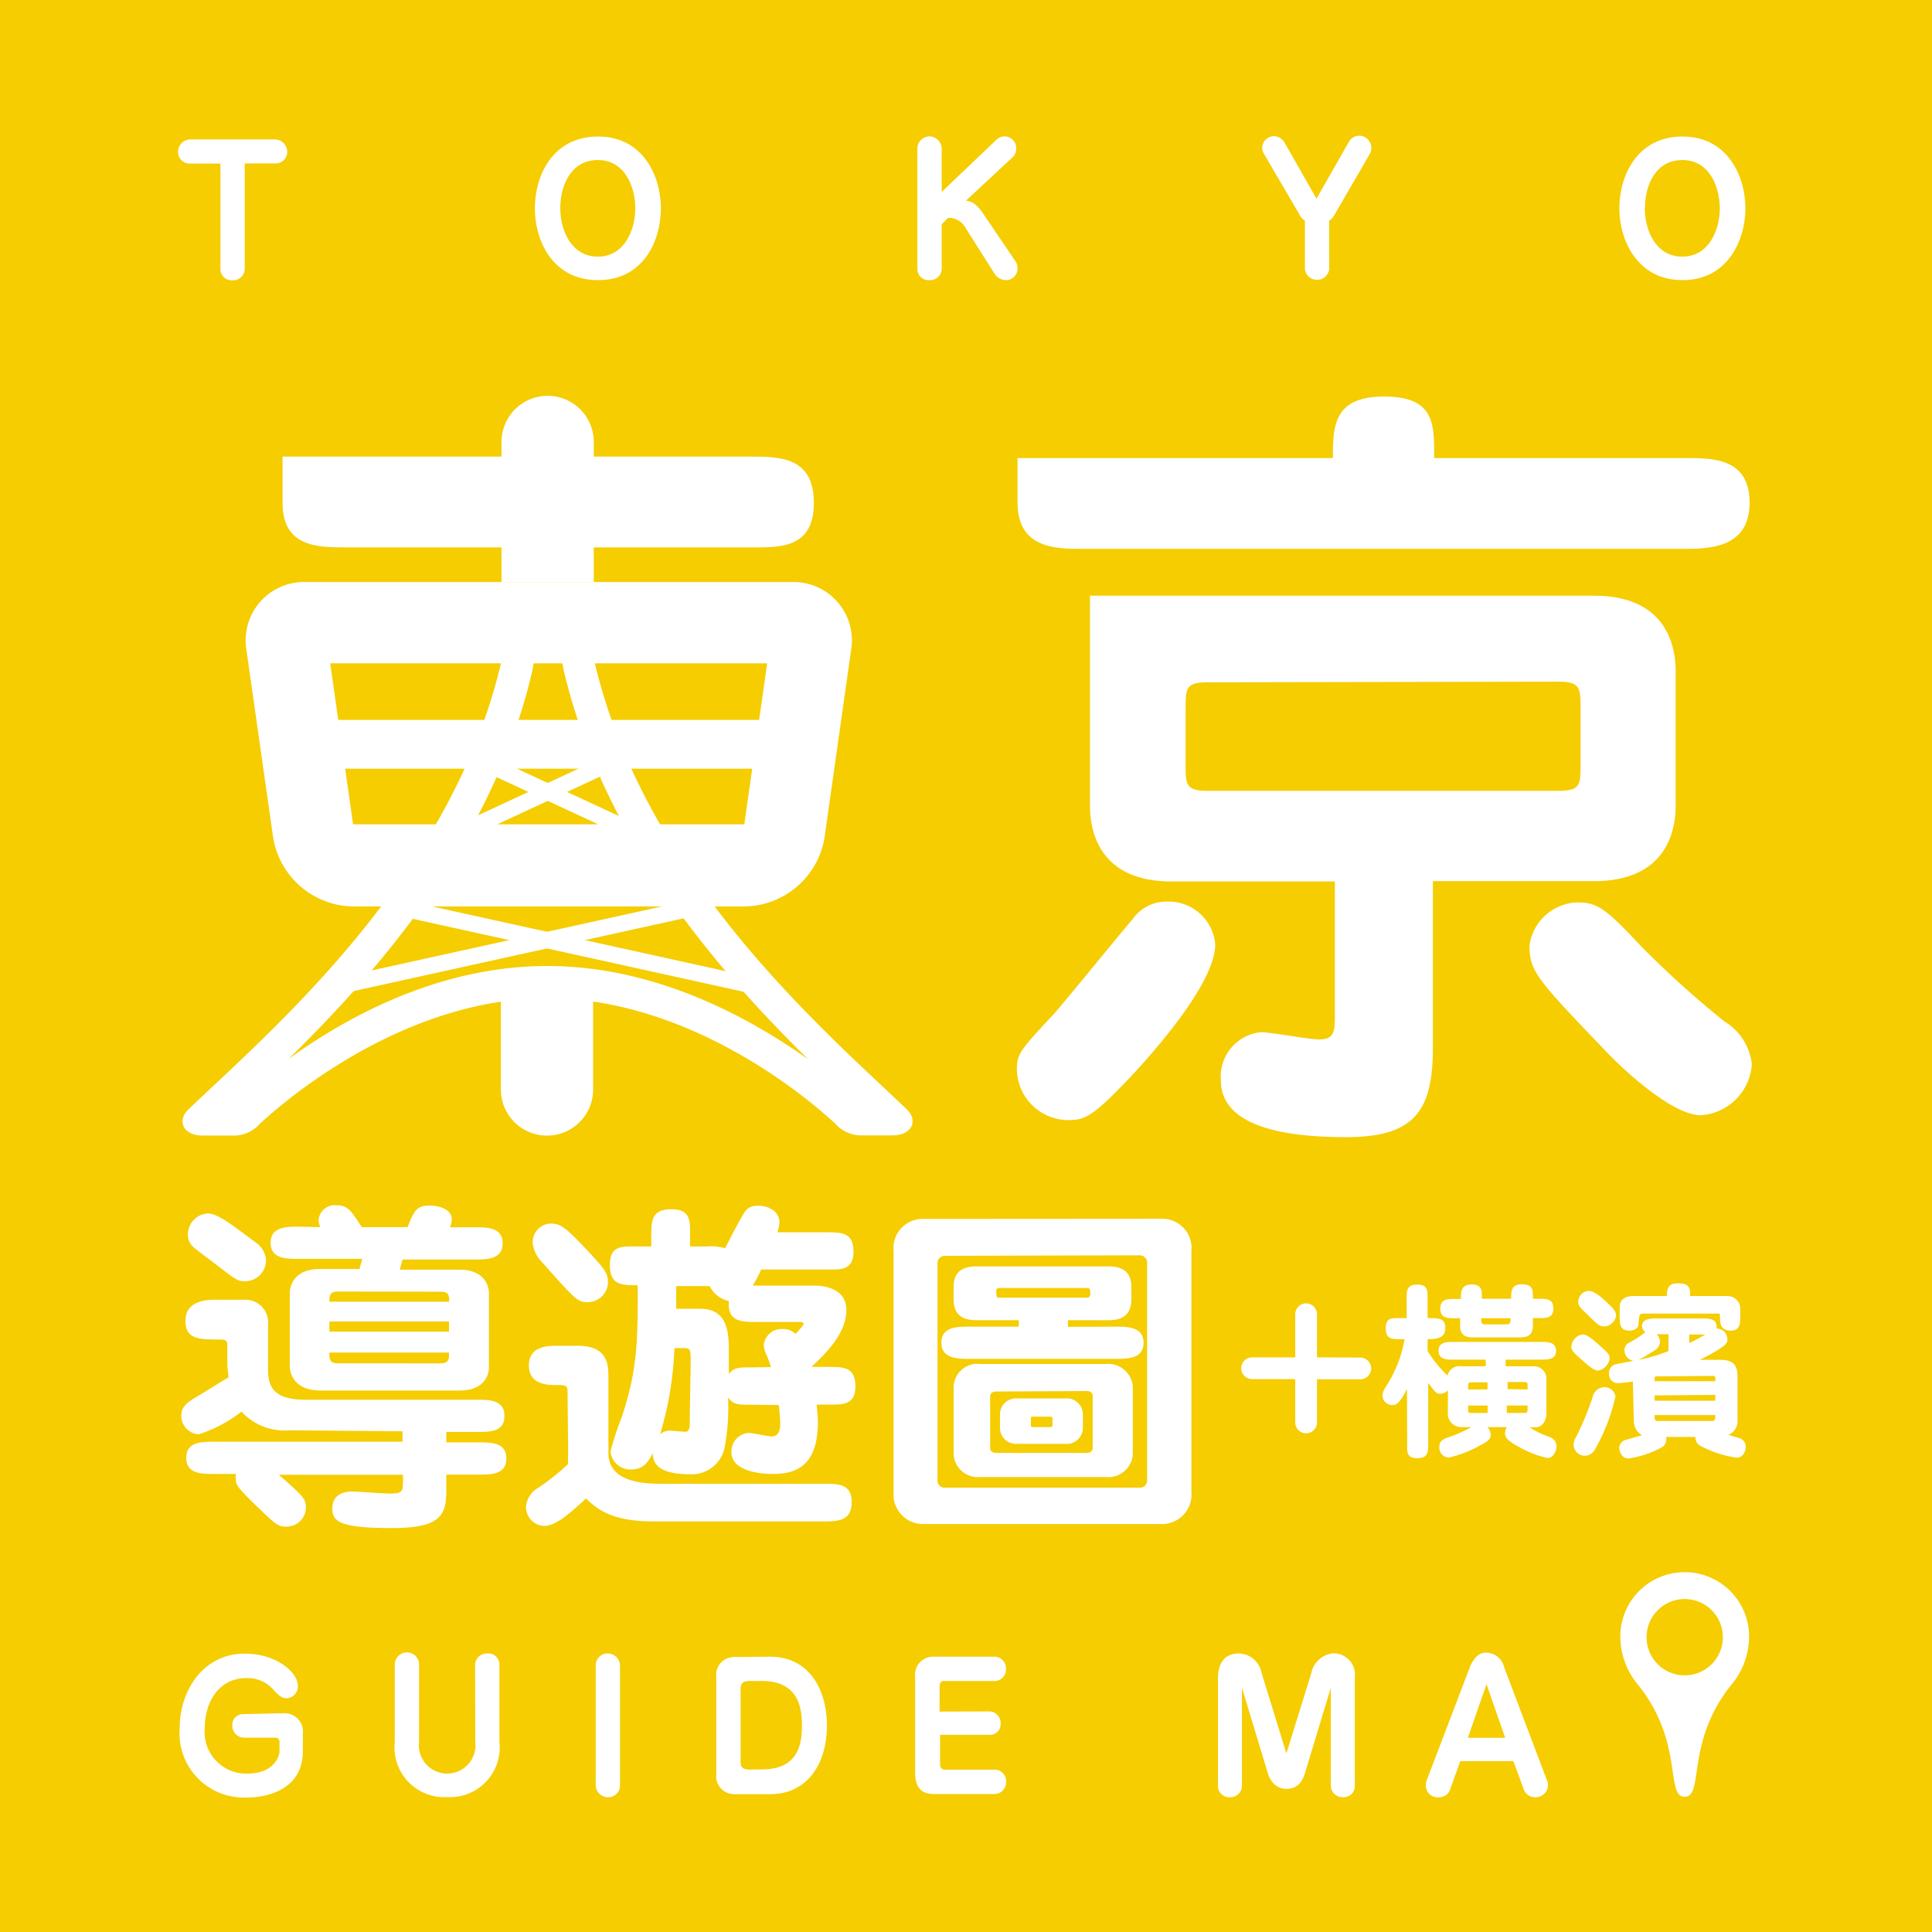 <svg xmlns="http://www.w3.org/2000/svg" width="120" height="120" viewBox="0 0 120 120"><defs><style>.a{fill:#f5cd00;}.b{fill:#fff;}.c,.d{fill:none;stroke:#fff;stroke-miterlimit:10;}.c{stroke-width:3.03px;}.d{stroke-width:1.01px;}</style></defs><title>tokyo_tc</title><rect class="a" width="120" height="120"/><path class="b" d="M15.2,16.69a.72.72,0,0,1-.76.72.7.7,0,0,1-.75-.69V10.16H11.82a.72.72,0,0,1-.76-.75.77.77,0,0,1,.76-.75h5.26a.77.77,0,0,1,.76.79.72.72,0,0,1-.76.7H15.2Z"/><path class="b" d="M33.22,12.94c0-2,1.09-4.46,3.92-4.46s3.91,2.5,3.91,4.46S40,17.4,37.14,17.4,33.22,14.89,33.22,12.94Zm1.58,0c0,1.31.65,3,2.33,3s2.33-1.7,2.33-3-.63-3-2.32-3S34.8,11.53,34.8,12.94Z"/><path class="b" d="M58.49,13.93v2.75a.72.72,0,0,1-.77.72.69.69,0,0,1-.74-.69V9.24a.76.76,0,0,1,.77-.77.78.78,0,0,1,.74.77v2.68L61.9,8.67a.72.72,0,0,1,.49-.2.73.73,0,0,1,.73.72.75.75,0,0,1-.26.61L60,12.46c.28.05.6.11,1.08.83l2,2.95a.7.7,0,0,1,.12.4.72.72,0,0,1-.66.76.87.87,0,0,1-.74-.36L60,14.2a1.2,1.2,0,0,0-1.11-.67Z"/><path class="b" d="M82.56,16.71a.76.76,0,0,1-1.51,0v-3c-.22-.16-.23-.19-.44-.56L78.47,9.49a.65.65,0,0,1-.07-.29.73.73,0,0,1,.76-.74.77.77,0,0,1,.61.37l2,3.51,2-3.51A.74.74,0,0,1,85,8.7a.81.81,0,0,1,.18.55.76.76,0,0,1-.06.24L83,13.15c-.22.37-.23.41-.44.56Z"/><path class="b" d="M100.58,12.94c0-2,1.09-4.46,3.92-4.46s3.91,2.5,3.91,4.46-1.09,4.46-3.91,4.46S100.58,14.89,100.58,12.94Zm1.58,0c0,1.31.65,3,2.33,3s2.33-1.7,2.33-3-.63-3-2.32-3S102.17,11.53,102.17,12.94Z"/><path class="b" d="M18,88.84A3.65,3.65,0,0,1,15,87.68a8.61,8.61,0,0,1-2.66,1.41,1.16,1.16,0,0,1-1.08-1.17c0-.56.39-.82.93-1.15.89-.52,1.6-1,2-1.21,0-.22-.07-.56-.07-.82V83.52c0-.28-.17-.32-.43-.32-1.34,0-2.17,0-2.17-1.17s1.17-1.3,1.78-1.3H15.2a1.41,1.41,0,0,1,1.45,1.54v2.79c0,1.13.39,1.88,2.34,1.88H29.6c.78,0,1.73,0,1.73,1s-.84,1-1.73,1H27.72v.65h2c.8,0,1.73,0,1.73,1s-.93,1-1.73,1h-2v1c0,1.52-.35,2.32-3.36,2.32-3.18,0-3.72-.37-3.72-1.21s.65-1.06,1.23-1.06c.37,0,2,.13,2.36.13.8,0,.8-.17.8-.82v-.35H17.32C18.8,92.9,19,93.09,19,93.65a1.19,1.19,0,0,1-1.21,1.17c-.52,0-.63-.09-1.88-1.3s-1.26-1.32-1.26-1.67a1.29,1.29,0,0,1,0-.3H13.3c-.78,0-1.73,0-1.73-1s.93-1,1.73-1H25v-.65ZM15.2,79.58c-.45,0-.58-.11-1.86-1.1-.22-.17-1.21-.89-1.39-1.08a1,1,0,0,1-.28-.69,1.31,1.31,0,0,1,1.23-1.34c.56,0,1.28.52,2.95,1.78a1.46,1.46,0,0,1,.67,1.06A1.3,1.3,0,0,1,15.2,79.58Zm4.7-3.36a.92.92,0,0,1-.11-.43,1,1,0,0,1,1.1-.93c.71,0,.91.32,1.58,1.36h2.84l.17-.41c.26-.56.41-.93,1.17-.93.58,0,1.41.19,1.41.87a1.54,1.54,0,0,1-.11.48h1.56c.76,0,1.71,0,1.71,1s-1,1-1.71,1H25l-.17.63h3.7c1.84,0,1.84,1.39,1.84,1.45v4.61c0,.11,0,1.45-1.84,1.45H19.84C18,86.33,18,84.93,18,84.88V80.27c0-.13.07-1.45,1.86-1.45h2.47l.17-.63H18.54c-.76,0-1.73,0-1.73-1s1-1,1.73-1Zm1.1,4c-.54,0-.54.28-.54.63h7.43a.75.75,0,0,0-.06-.45c-.07-.11-.2-.17-.48-.17Zm6.89,1.86H20.46v.63h7.43Zm-.54,2.6c.54,0,.54-.26.54-.67H20.46c0,.41,0,.67.54.67Z"/><path class="b" d="M35.25,86.4c0-.37-.17-.37-.67-.37s-1.73,0-1.73-1.21,1.15-1.23,1.73-1.23h1.3c1.91,0,1.91,1.21,1.91,2v4.66c0,1.91,2.43,1.91,3.38,1.91h10c.89,0,1.73,0,1.73,1.13s-.76,1.21-1.73,1.21H40.64c-2.36,0-3.4-.58-4.24-1.43-.84.78-1.84,1.71-2.6,1.71a1.18,1.18,0,0,1-1.13-1.21,1.51,1.51,0,0,1,.78-1.17,14.73,14.73,0,0,0,1.84-1.47,4.23,4.23,0,0,1,0-.67Zm1.26-5.52c-.63,0-.74-.11-2.88-2.53a1.9,1.9,0,0,1-.54-1.15A1.14,1.14,0,0,1,34.23,76c.58,0,.91.24,2.19,1.6s1.34,1.52,1.34,2.14A1.27,1.27,0,0,1,36.5,80.88Zm10.27,6.37c-1,0-1.21,0-1.56-.45A13.25,13.25,0,0,1,45,89.95a2.08,2.08,0,0,1-2.1,1.62c-2.23,0-2.32-.82-2.36-1.3-.28.54-.58,1-1.32,1a1.23,1.23,0,0,1-1.3-1.13,18.4,18.4,0,0,1,.69-2.1c1-3,1-4.74,1-8.21-1,0-1.73,0-1.73-1.26s.82-1.15,1.73-1.15h.84v-.58c0-1,0-1.73,1.26-1.73s1.15.82,1.15,1.73v.58h1a3.16,3.16,0,0,1,1.17.11c.15-.26.8-1.56,1-1.86.26-.5.41-.78,1.08-.78s1.3.39,1.3,1a1.92,1.92,0,0,1-.13.65h3c1,0,1.73,0,1.73,1.21s-.87,1.1-1.73,1.1h-4a8.81,8.81,0,0,1-.52,1h3.81c.67,0,2,.2,2,1.52,0,1.52-1.45,2.86-2.17,3.53h1c1,0,1.73,0,1.73,1.21s-.87,1.13-1.73,1.13h-.67c0,.24.07.63.07,1.1,0,2.86-1.54,3.21-2.79,3.21-.26,0-2.58,0-2.58-1.36A1.15,1.15,0,0,1,46.53,89c.19,0,1.17.22,1.39.22.54,0,.54-.58.54-.82a9,9,0,0,0-.09-1.13Zm-4.89-3.51A21.1,21.1,0,0,1,41,89.08a.94.94,0,0,1,.67-.22c.13,0,.74.07.89.07s.26-.09.28-.39c0-.56.06-3.77.06-3.9,0-.82,0-.91-.48-.91Zm6,1.17a8.28,8.28,0,0,0-.3-.8,1.46,1.46,0,0,1-.15-.56,1.1,1.1,0,0,1,1.17-1,1.07,1.07,0,0,1,.8.3c.11-.11.5-.52.5-.63s-.22-.11-.28-.11H47c-.91,0-1.84,0-1.73-1.3a1.73,1.73,0,0,1-1.19-.93H42c0,.24,0,1.21,0,1.41h1.49c1.78,0,1.78,1.6,1.78,2.77v1.28c.35-.41.54-.41,1.54-.41Z"/><path class="b" d="M72.09,75.7a1.82,1.82,0,0,1,1.91,2V92.66a1.83,1.83,0,0,1-1.91,2H57.41a1.84,1.84,0,0,1-1.91-2V77.71a1.82,1.82,0,0,1,1.91-2ZM58.71,78a.46.46,0,0,0-.48.5V91.92a.44.44,0,0,0,.48.48H70.77a.44.44,0,0,0,.48-.48V78.47a.46.46,0,0,0-.48-.5Zm10.57,4.4c.71,0,1.75,0,1.75,1s-1,1-1.75,1H60.2c-.69,0-1.73,0-1.73-1s1-1,1.73-1h3.08V82H60.7c-.41,0-1.47,0-1.47-1.28v-.8c0-1.26,1.06-1.26,1.47-1.26h8.1c.41,0,1.47,0,1.47,1.26v.8C70.27,82,69.21,82,68.8,82H66.33v.41Zm-.61,2.32a1.54,1.54,0,0,1,1.69,1.37v4.29a1.53,1.53,0,0,1-1.69,1.36H60.9a1.51,1.51,0,0,1-1.67-1.41v-4.2a1.48,1.48,0,0,1,1.67-1.41Zm-6.8,1.71c-.26,0-.37.15-.37.3v3.21c0,.2.15.3.37.3H67.5c.26,0,.37-.15.37-.3V86.7c0-.19-.15-.3-.37-.3ZM62.07,80c-.19,0-.19.15-.19.17,0,.35,0,.43.19.43H67.5a.19.19,0,0,0,.22-.17c0-.33,0-.43-.22-.43Zm4.09,6.86a1,1,0,0,1,1.1,1v.82a1,1,0,0,1-1.1,1H63.21a1,1,0,0,1-1.1-1v-.82a1,1,0,0,1,1.1-1Zm-2,1.13c-.07,0-.13,0-.13.11v.43c0,.09.07.11.13.11h1.08s.13,0,.13-.11v-.43c0-.09-.09-.11-.13-.11Z"/><path class="b" d="M84.49,84.32a.67.67,0,1,1,0,1.35H81.8v2.68a.67.67,0,1,1-1.35,0V85.66H77.77a.67.67,0,1,1,0-1.35h2.68V81.63a.67.67,0,1,1,1.35,0v2.68Z"/><path class="b" d="M87.39,86.27c-.5,1-.71,1-.94,1a.6.6,0,0,1-.58-.58c0-.22.08-.36.37-.82a7.69,7.69,0,0,0,1-2.69H87c-.55,0-.93,0-.93-.69s.45-.62.93-.62h.37V80.72c0-.57,0-.93.67-.93s.63.41.63.93v1.15c.71,0,1.1,0,1.1.62s-.51.69-1.1.69v.73a7.48,7.48,0,0,0,1.24,1.53.75.75,0,0,1,.84-.58h1.53v-.41h-2c-.42,0-.93,0-.93-.55s.51-.55.93-.55h5.44c.41,0,.93,0,.93.55s-.52.55-.93.55h-2.2v.41h1.8a.78.78,0,0,1,.73.71V87.8c0,.45-.27.85-.65.85H95a5.76,5.76,0,0,0,1.23.6.62.62,0,0,1,.45.57c0,.26-.17.74-.57.74a6.48,6.48,0,0,1-1.77-.69c-.8-.43-.86-.65-.86-.85a.71.71,0,0,1,.12-.38H92.38a.72.72,0,0,1,.21.46c0,.34-.24.45-.7.7a7.26,7.26,0,0,1-1.89.73.61.61,0,0,1-.6-.65c0-.38.23-.48.51-.59a8.43,8.43,0,0,0,1.48-.65h-.64a.83.83,0,0,1-.82-.91V86.35a.67.67,0,0,1-.45.22c-.27,0-.31-.07-.77-.67v3.74c0,.55,0,.93-.69.93s-.62-.44-.62-.93Zm3-4.39c-.48,0-.93,0-.93-.6s.45-.6.93-.6h.35c0-.43,0-.9.66-.9s.64.42.64.73v.16h1.82c0-.45,0-.9.64-.9s.71.27.71.71v.19h.34c.53,0,.93,0,.93.6s-.41.6-.93.6h-.34v.46c0,.64-.37.74-.85.74H91.54c-.48,0-.85-.1-.85-.74v-.46Zm2,4.42v-.44h-.93c-.2,0-.27,0-.27.22v.22Zm-1.2,1v.29c0,.14,0,.17.21.17h1v-.46ZM92,81.88c0,.3,0,.38.29.38h1.23c.3,0,.3-.08.3-.38Zm2.88,4.42V86c0-.15-.12-.16-.24-.16h-1v.44Zm-1.29,1v.46h1.06c.17,0,.23,0,.23-.21v-.25Z"/><path class="b" d="M99.27,85.13c-.29,0-.66-.34-1.23-.85-.41-.36-.44-.49-.44-.63a.8.8,0,0,1,.7-.76c.3,0,.63.29,1.32.92.21.19.36.33.36.59A.92.92,0,0,1,99.27,85.13Zm1.07,1.6A11.85,11.85,0,0,1,99.08,90a.74.74,0,0,1-.64.42.7.7,0,0,1-.7-.67c0-.3.07-.3.4-1a18.55,18.55,0,0,0,.79-2,.76.76,0,0,1,.56-.57A.69.69,0,0,1,100.34,86.73Zm-.66-4.35c-.28,0-.34,0-.91-.56s-.74-.67-.74-.94a.68.68,0,0,1,.65-.7c.37,0,.87.47,1.22.8s.48.5.48.74A.81.81,0,0,1,99.68,82.39Zm1.74,3.43a8.35,8.35,0,0,1-.91.1.55.55,0,0,1-.57-.58.57.57,0,0,1,.29-.55c.15-.07.73-.15,1.22-.26a.67.67,0,0,1-.55-.64.51.51,0,0,1,.3-.49,6.45,6.45,0,0,0,1-.65.47.47,0,0,1-.21-.37c0-.46.53-.48.91-.48h2.81c.36,0,.91,0,.91.48a.51.51,0,0,1,0,.15.66.66,0,0,1,.67.64c0,.27,0,.43-1.71,1.3h1.28c1,0,1.06.58,1.06,1.07v2.72a.9.9,0,0,1-.57.87l.67.2a.55.55,0,0,1,.41.51c0,.36-.19.71-.57.71a6.89,6.89,0,0,1-2.25-.74.57.57,0,0,1-.3-.55h-1.82a.39.39,0,0,1,0,.17.55.55,0,0,1-.26.47,6.17,6.17,0,0,1-2.09.7c-.5,0-.57-.62-.57-.67a.56.56,0,0,1,.42-.49c.41-.12.71-.2,1-.29a1,1,0,0,1-.51-.88Zm5.87-5.31a.79.79,0,0,1,.8.73v.49c0,.48,0,.93-.6.93s-.66-.45-.66-.78,0-.28-.2-.28h-4.58c-.23,0-.23.08-.29.71,0,.2-.28.35-.56.35-.6,0-.6-.46-.6-.93v-.51c0-.13,0-.71.85-.71h2.08c0-.48.12-.79.65-.79s.85.08.79.79Zm-4.39,2.37a.76.76,0,0,1,.21.45.67.67,0,0,1-.35.56c-.24.16-.83.52-1,.59a11.16,11.16,0,0,0,1.87-.55V82.87Zm.09,2.62a.22.22,0,0,0-.12,0c-.1,0-.1.07-.1.3h3.77a.72.72,0,0,0,0-.24.15.15,0,0,0-.16-.09Zm-.22,1.18V87h3.77v-.36Zm0,1.22c0,.3,0,.37.21.37h3.34c.22,0,.22-.13.22-.37Zm2.15-5v.53a10.22,10.22,0,0,0,1-.53Z"/><path class="b" d="M17.63,106.41a1.14,1.14,0,0,1,1.18,1.25v1.11c0,2.31-2.08,2.88-3.51,2.88a4,4,0,0,1-4.14-4.33c0-2.24,1.41-4.61,4.05-4.61,1.92,0,3.29,1.14,3.29,2a.73.73,0,0,1-.69.77c-.16,0-.34,0-.79-.48a2.1,2.1,0,0,0-1.7-.77c-1.81,0-2.6,1.6-2.6,3.08a2.58,2.58,0,0,0,2.64,2.85c1.7,0,2-1.13,2-1.35v-.6a.26.26,0,0,0-.28-.28H15.12a.74.74,0,0,1-.69-.77.65.65,0,0,1,.64-.69Z"/><path class="b" d="M29.51,103.42a.72.72,0,0,1,.76-.72.69.69,0,0,1,.75.69v4.8a3.09,3.09,0,0,1-3.26,3.43,3.09,3.09,0,0,1-3.24-3.43v-4.8a.75.75,0,0,1,1.51,0v4.78a1.76,1.76,0,1,0,3.49,0Z"/><path class="b" d="M37,103.47a.73.73,0,0,1,.73-.77.76.76,0,0,1,.78.77v7.39a.73.73,0,0,1-.74.77.76.76,0,0,1-.77-.77Z"/><path class="b" d="M47.84,102.9c2.38,0,3.52,2,3.52,4.27,0,2.52-1.32,4.27-3.52,4.27H45.63a1.12,1.12,0,0,1-1.14-1.26v-6a1.11,1.11,0,0,1,1.14-1.26Zm-.51,7c2.3,0,2.48-1.65,2.48-2.73s-.21-2.76-2.48-2.76h-.76c-.56,0-.57.26-.57.6v4.3c0,.34,0,.6.57.6Z"/><path class="b" d="M61.43,106.3a.71.71,0,0,1,.72.75.65.65,0,0,1-.67.7H58.39v1.87a.3.3,0,0,0,.31.3h3a.71.71,0,0,1,.79.77.73.73,0,0,1-.77.74H58c-.77,0-1.16-.4-1.16-1.35v-5.93A1.12,1.12,0,0,1,58,102.9h3.67a.73.73,0,0,1,.81.78.71.71,0,0,1-.77.73h-3.1c-.19,0-.25.16-.25.33v1.57Z"/><path class="b" d="M82.66,104.83l-1.6,5.28c-.27.9-.78,1-1.19,1s-.92-.27-1.13-1l-1.6-5.28v6.06a.72.72,0,0,1-.73.74.7.7,0,0,1-.76-.71V104.2c0-.55.19-1.5,1.29-1.5a1.47,1.47,0,0,1,1.42,1.21l1.54,5,1.55-5a1.53,1.53,0,0,1,1.38-1.22,1.33,1.33,0,0,1,1.32,1.51v6.72a.69.69,0,0,1-.73.71.73.73,0,0,1-.76-.74Z"/><path class="b" d="M94,109.39H90.7l-.61,1.69a.71.71,0,0,1-.73.55.73.73,0,0,1-.8-.74.89.89,0,0,1,.07-.35l2.67-7c.11-.27.4-.89,1-.89a1.15,1.15,0,0,1,1.12.89l2.65,7a.88.88,0,0,1,.08.31.77.77,0,0,1-.84.78.74.74,0,0,1-.69-.56Zm-2.83-1.45h2.32l-1.16-3.33Z"/><path class="b" d="M104.64,97.65a4,4,0,0,0-4,4,4.71,4.71,0,0,0,1,2.87c3,3.61,1.76,7.08,3,7.08s0-3.47,3-7.08a4.71,4.71,0,0,0,1-2.87A4,4,0,0,0,104.64,97.65Zm0,6.41a2.37,2.37,0,1,1,2.37-2.37A2.37,2.37,0,0,1,104.64,104.06Z"/><path class="b" d="M82.79,28.45c0-1.91,0-3.82,3.17-3.82s3.12,1.71,3.12,3.82h15.59c1.71,0,4,0,4,2.77s-2.41,2.87-4,2.87H67.2c-1.56,0-4,0-4-2.87V28.45ZM65.44,63c.3-.3,4.27-5.18,4.93-5.93A2.53,2.53,0,0,1,72.48,56a2.9,2.9,0,0,1,3,2.66c0,2.16-3.12,5.93-5.18,8.14-2.41,2.56-2.92,2.77-3.92,2.77a3.2,3.2,0,0,1-3.22-3.22C63.18,65.46,63.38,65.2,65.44,63ZM99,37c4.12,0,5.08,2.61,5.08,4.73V50c0,2.41-1.21,4.73-5.08,4.73H89V65.05c0,3.92-1.11,5.58-5.38,5.58-2.92,0-7.79-.35-7.79-3.52a2.77,2.77,0,0,1,2.51-3c.55,0,3,.45,3.57.45,1,0,1-.5,1-1.61V54.75H72.78c-4.12,0-5.08-2.61-5.08-4.73V37ZM75,42.38c-1.36,0-1.36.4-1.36,1.66v3.42c0,1.26,0,1.66,1.36,1.66H96.76c1.41,0,1.41-.35,1.41-1.66V44c0-1.26,0-1.66-1.41-1.66ZM98,56.05c1.21,0,1.76.4,3.87,2.66a61.16,61.16,0,0,0,5.23,4.73,3.56,3.56,0,0,1,1.71,2.66,3.4,3.4,0,0,1-3.17,3.17c-1.71,0-4.68-2.66-6.13-4.22C95.41,60.78,95,60.28,95,58.72A3.1,3.1,0,0,1,98,56.05Z"/><path class="b" d="M21.55,34c-1.81,0-4,0-4-2.77l0-2.87h29c1.86,0,4,0,4,2.87S48.41,34,46.6,34Z"/><path class="b" d="M47.65,41.2l-1.42,10,0,0H21.93l0,0-1.42-10H47.65m1.52-5.05H19a3.63,3.63,0,0,0-3.69,4.25l1.66,11.65a5.11,5.11,0,0,0,4.9,4.25H46.31a5.11,5.11,0,0,0,4.9-4.25L52.86,40.4a3.63,3.63,0,0,0-3.69-4.25Z"/><line class="c" x1="18.93" y1="46.23" x2="49.13" y2="46.23"/><path class="b" d="M36.88,36.15v-8.7a2.86,2.86,0,0,0-5.73,0v8.7"/><path class="b" d="M36.84,61.15v6.52a2.86,2.86,0,0,1-5.73,0V61.15"/><path class="b" d="M34,39.67a1.4,1.4,0,0,1,.29,0A5.14,5.14,0,0,1,35,41.58c2.48,10.59,9.57,18.67,15.2,24.22C46.6,63.24,40.77,60,34,60S21.49,63.2,17.93,65.77c5.64-5.54,12.74-13.61,15.15-24.19a5.12,5.12,0,0,1,.66-1.88,1.4,1.4,0,0,1,.29,0m0-2c-1.59,0-2.29.78-2.91,3.47C28,54.55,16.83,64,11.7,68.91c-.73.7-.32,1.62.87,1.62h1.82a2.16,2.16,0,0,0,1.76-.74C19.38,66.83,26.24,62,34,62s14.64,4.82,17.87,7.78a2.16,2.16,0,0,0,1.76.74h1.82c1.19,0,1.6-.92.87-1.62C51.2,64,40.07,54.53,36.93,41.12c-.62-2.69-1.32-3.47-2.91-3.47Z"/><line class="d" x1="24.53" y1="56.31" x2="47.8" y2="61.44"/><line class="d" x1="43.42" y1="56.31" x2="20.15" y2="61.44"/><line class="d" x1="29.5" y1="47.09" x2="39.84" y2="51.89"/><line class="d" x1="38.54" y1="47.09" x2="28.2" y2="51.89"/></svg>